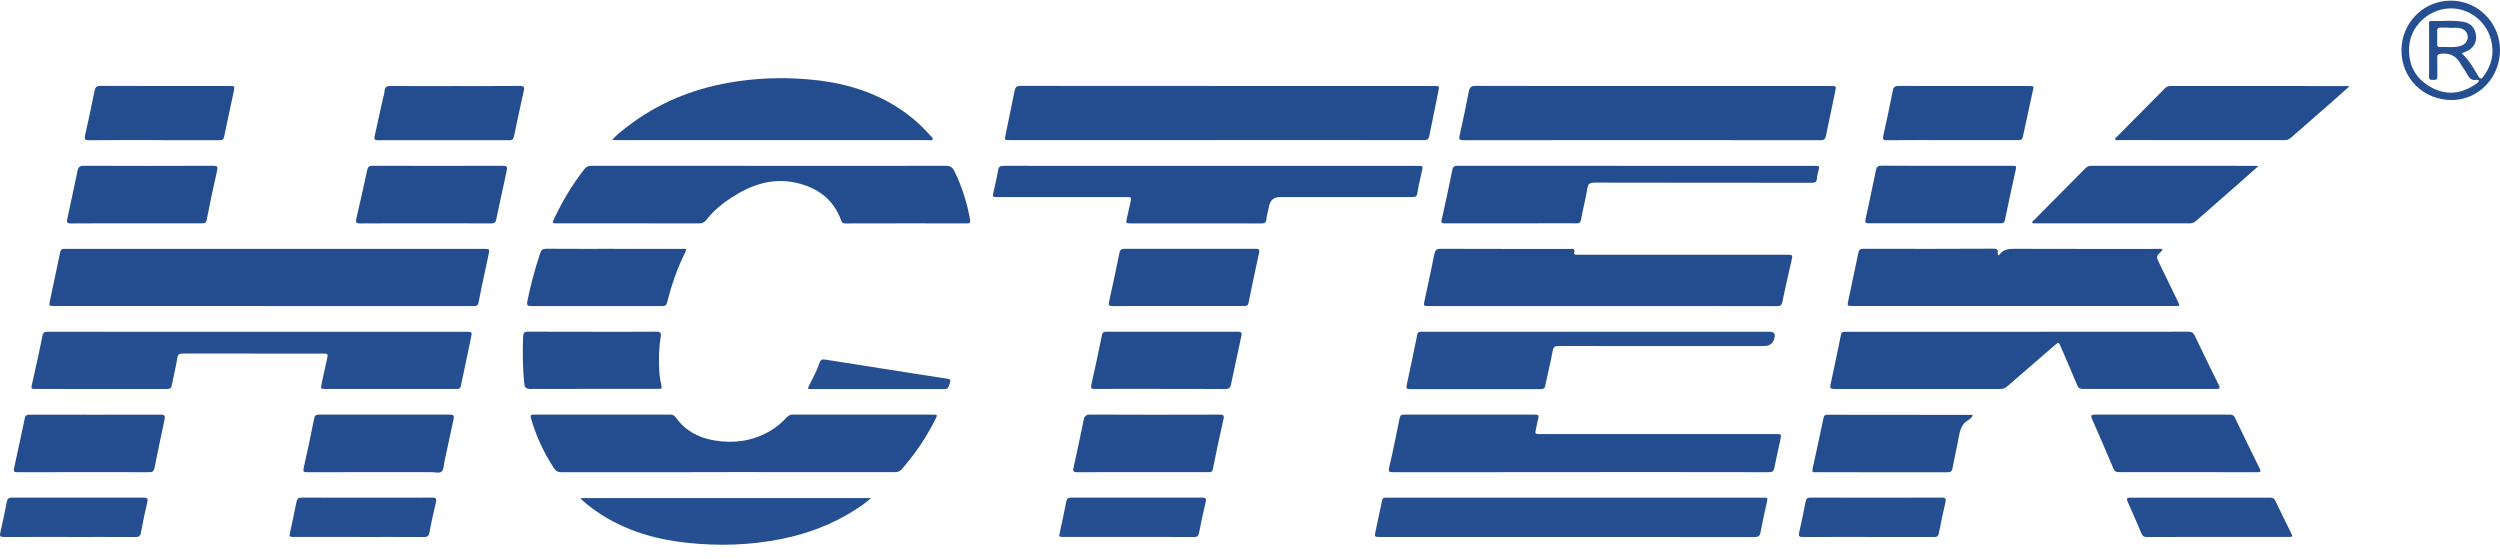 <?xml version="1.0" encoding="UTF-8"?> <svg xmlns="http://www.w3.org/2000/svg" width="170" height="38" viewBox="0 0 170 38" fill="none"><path d="M17.895 20.81C13.163 20.81 8.434 20.81 3.702 20.81C3.336 20.81 3.324 20.81 3.396 20.459C3.624 19.351 3.864 18.245 4.095 17.137C4.125 16.992 4.2 16.913 4.353 16.923C4.431 16.926 4.506 16.923 4.584 16.923C14.017 16.923 23.448 16.923 32.882 16.923C33.304 16.923 33.304 16.923 33.218 17.339C32.99 18.409 32.75 19.475 32.546 20.547C32.495 20.81 32.372 20.813 32.174 20.813C28.822 20.81 25.469 20.813 22.117 20.813H17.898L17.895 20.81Z" fill="#244D90"></path><path d="M82.723 9.527C78.039 9.527 73.359 9.527 68.675 9.527C68.303 9.527 68.306 9.527 68.378 9.174C68.585 8.168 68.795 7.166 68.996 6.16C69.043 5.921 69.142 5.84 69.397 5.84C78.774 5.849 88.148 5.846 97.524 5.846C97.872 5.846 97.881 5.846 97.812 6.19C97.608 7.205 97.395 8.22 97.195 9.235C97.147 9.473 97.036 9.534 96.802 9.531C92.109 9.521 87.416 9.524 82.723 9.524V9.527Z" fill="#244D90"></path><path d="M112.418 5.849C116.445 5.849 120.472 5.849 124.503 5.849C124.865 5.849 124.871 5.849 124.799 6.199C124.59 7.214 124.371 8.226 124.164 9.238C124.119 9.455 124.035 9.534 123.804 9.534C115.702 9.527 107.596 9.527 99.494 9.534C99.23 9.534 99.197 9.461 99.254 9.216C99.476 8.226 99.686 7.232 99.878 6.232C99.935 5.933 100.046 5.84 100.364 5.84C104.382 5.855 108.4 5.849 112.418 5.849Z" fill="#244D90"></path><path d="M137.2 22.561C141.063 22.561 144.928 22.561 148.79 22.555C149.024 22.555 149.147 22.621 149.249 22.839C149.78 23.956 150.325 25.061 150.871 26.17C150.967 26.366 150.973 26.451 150.709 26.448C147.684 26.442 144.658 26.442 141.632 26.448C141.447 26.448 141.339 26.399 141.261 26.215C140.898 25.342 140.517 24.476 140.145 23.606C139.995 23.252 139.983 23.249 139.701 23.494C138.637 24.415 137.569 25.333 136.508 26.261C136.361 26.39 136.214 26.451 136.016 26.451C132.259 26.445 128.501 26.445 124.744 26.451C124.48 26.451 124.42 26.396 124.48 26.128C124.732 25.004 124.957 23.875 125.188 22.748C125.215 22.621 125.275 22.561 125.401 22.564C125.479 22.564 125.554 22.564 125.632 22.564C129.485 22.564 133.338 22.564 137.194 22.564L137.2 22.561Z" fill="#244D90"></path><path d="M49.502 32.106C45.735 32.106 41.966 32.106 38.2 32.112C37.948 32.112 37.801 32.039 37.663 31.828C36.976 30.777 36.455 29.656 36.107 28.445C36.047 28.234 36.092 28.194 36.29 28.194C39.393 28.197 42.494 28.197 45.597 28.194C45.759 28.194 45.858 28.252 45.951 28.385C46.593 29.282 47.489 29.765 48.557 29.946C49.858 30.167 51.106 30.01 52.272 29.36C52.731 29.107 53.136 28.777 53.487 28.388C53.613 28.249 53.748 28.191 53.94 28.191C57.1 28.197 60.261 28.194 63.421 28.194C63.754 28.194 63.76 28.203 63.604 28.515C62.989 29.741 62.228 30.864 61.328 31.897C61.193 32.051 61.058 32.106 60.857 32.106C57.07 32.099 53.283 32.102 49.496 32.102L49.502 32.106Z" fill="#244D90"></path><path d="M17.515 22.562C22.247 22.562 26.976 22.562 31.707 22.562C32.097 22.562 32.109 22.562 32.034 22.936C31.806 24.044 31.567 25.15 31.336 26.258C31.306 26.4 31.228 26.452 31.093 26.449C30.958 26.446 30.823 26.449 30.688 26.449C27.845 26.449 25.003 26.449 22.16 26.449C21.809 26.449 21.8 26.449 21.872 26.098C21.986 25.54 22.109 24.981 22.235 24.425C22.316 24.057 22.313 24.044 21.947 24.044C18.777 24.044 15.608 24.044 12.438 24.041C12.216 24.041 12.102 24.075 12.06 24.337C11.959 24.957 11.806 25.57 11.686 26.186C11.647 26.388 11.557 26.452 11.353 26.452C8.366 26.446 5.38 26.449 2.393 26.449C2.246 26.449 2.096 26.476 2.153 26.225C2.405 25.102 2.66 23.978 2.882 22.849C2.933 22.583 3.05 22.559 3.268 22.559C6.516 22.565 9.764 22.562 13.008 22.562C14.51 22.562 16.013 22.562 17.518 22.562H17.515Z" fill="#264F91"></path><path d="M108.981 20.811C105.041 20.811 101.101 20.811 97.16 20.811C96.791 20.811 96.791 20.802 96.87 20.436C97.097 19.389 97.322 18.337 97.535 17.286C97.586 17.033 97.673 16.918 97.964 16.918C100.894 16.93 103.82 16.924 106.75 16.927C106.912 16.927 107.134 16.864 107.038 17.181C107.008 17.277 107.092 17.317 107.179 17.32C107.275 17.323 107.371 17.323 107.467 17.323C112.159 17.323 116.849 17.323 121.542 17.323C121.896 17.323 121.911 17.344 121.833 17.679C121.617 18.63 121.392 19.582 121.197 20.539C121.146 20.784 121.041 20.82 120.829 20.817C119.335 20.811 117.842 20.814 116.349 20.814H108.978L108.981 20.811Z" fill="#244D90"></path><path d="M52.316 11.28C56.316 11.28 60.317 11.283 64.314 11.274C64.62 11.274 64.77 11.37 64.902 11.642C65.417 12.693 65.762 13.792 65.966 14.943C66.002 15.152 65.939 15.191 65.75 15.191C62.994 15.188 60.239 15.185 57.48 15.194C57.285 15.194 57.237 15.1 57.186 14.955C56.664 13.53 55.573 12.762 54.169 12.436C52.55 12.059 51.09 12.56 49.734 13.439C49.084 13.862 48.496 14.357 48.013 14.973C47.89 15.13 47.749 15.191 47.545 15.191C44.328 15.185 41.108 15.185 37.89 15.185C37.536 15.185 37.536 15.182 37.689 14.855C38.253 13.662 38.925 12.539 39.74 11.5C39.875 11.328 40.019 11.271 40.229 11.274C44.256 11.28 48.286 11.277 52.313 11.277L52.316 11.28Z" fill="#244D90"></path><path d="M135.861 17.357C135.918 17.342 135.945 17.342 135.954 17.33C136.242 16.913 136.658 16.916 137.105 16.919C140.305 16.931 143.501 16.925 146.701 16.925C146.812 16.925 146.929 16.895 147.031 16.949C147.058 17.001 147.034 17.031 147.004 17.058C146.602 17.436 146.605 17.436 146.857 17.949C147.271 18.798 147.681 19.652 148.095 20.501C148.245 20.809 148.245 20.809 147.912 20.809C145.426 20.809 142.941 20.809 140.455 20.809C135.636 20.809 130.82 20.809 126.001 20.809C125.609 20.809 125.606 20.809 125.687 20.423C125.914 19.344 126.145 18.266 126.37 17.185C126.409 16.992 126.496 16.916 126.7 16.916C129.657 16.922 132.616 16.928 135.573 16.91C135.978 16.91 135.816 17.164 135.855 17.351L135.861 17.357Z" fill="#244D90"></path><path d="M107.509 32.106C103.251 32.106 98.993 32.106 94.731 32.109C94.474 32.109 94.393 32.085 94.465 31.783C94.725 30.672 94.95 29.551 95.175 28.434C95.211 28.25 95.286 28.195 95.463 28.195C98.441 28.198 101.418 28.198 104.396 28.195C104.588 28.195 104.66 28.235 104.603 28.443C104.528 28.724 104.492 29.014 104.42 29.295C104.378 29.458 104.441 29.512 104.585 29.515C104.672 29.515 104.759 29.515 104.846 29.515C110.144 29.515 115.443 29.515 120.744 29.515C121.143 29.515 121.146 29.521 121.065 29.899C120.927 30.542 120.78 31.182 120.652 31.829C120.607 32.052 120.514 32.109 120.289 32.109C116.031 32.1 111.773 32.103 107.512 32.103L107.509 32.106Z" fill="#244D90"></path><path d="M82.33 11.28C87.013 11.28 91.697 11.28 96.381 11.28C96.774 11.28 96.771 11.28 96.684 11.666C96.576 12.158 96.456 12.648 96.378 13.143C96.339 13.388 96.219 13.4 96.027 13.4C93.128 13.397 90.225 13.4 87.325 13.4C87.229 13.4 87.133 13.4 87.037 13.4C86.626 13.4 86.379 13.605 86.297 14.016C86.237 14.318 86.144 14.62 86.111 14.925C86.084 15.163 85.97 15.194 85.769 15.194C84.15 15.188 82.531 15.191 80.911 15.191C79.58 15.191 78.251 15.191 76.92 15.191C76.557 15.191 76.551 15.188 76.629 14.843C76.707 14.484 76.788 14.124 76.869 13.765C76.95 13.415 76.941 13.4 76.59 13.4C73.679 13.4 70.77 13.4 67.858 13.4C67.483 13.4 67.486 13.4 67.567 13.028C67.672 12.545 67.789 12.065 67.87 11.579C67.912 11.334 68.014 11.273 68.251 11.273C70.44 11.283 72.626 11.28 74.815 11.28C77.322 11.28 79.826 11.28 82.333 11.28H82.33Z" fill="#244D90"></path><path d="M107.125 33.841C111.374 33.841 115.623 33.841 119.872 33.841C120.22 33.841 120.214 33.841 120.142 34.173C119.995 34.844 119.839 35.514 119.716 36.191C119.671 36.448 119.575 36.52 119.321 36.52C113.317 36.514 107.314 36.514 101.311 36.514C98.816 36.514 96.321 36.514 93.823 36.514C93.478 36.514 93.46 36.499 93.526 36.179C93.673 35.469 93.835 34.759 93.979 34.05C94.009 33.896 94.072 33.829 94.228 33.841C94.306 33.847 94.381 33.841 94.459 33.841C98.678 33.841 102.9 33.841 107.119 33.841H107.125Z" fill="#264F91"></path><path d="M41.629 9.51C41.944 9.145 42.292 8.891 42.63 8.631C44.681 7.04 47.005 6.076 49.551 5.626C51.309 5.315 53.075 5.246 54.844 5.385C56.997 5.554 59.054 6.073 60.916 7.23C61.807 7.783 62.598 8.456 63.288 9.248C63.345 9.314 63.471 9.383 63.417 9.483C63.366 9.577 63.24 9.528 63.147 9.528C56.073 9.528 48.999 9.528 41.926 9.528C41.842 9.528 41.761 9.519 41.629 9.513V9.51Z" fill="#244D90"></path><path d="M111.292 11.277C115.319 11.277 119.349 11.277 123.376 11.277C123.742 11.277 123.739 11.277 123.652 11.624C123.61 11.793 123.556 11.965 123.55 12.134C123.541 12.4 123.403 12.43 123.178 12.43C118.264 12.424 113.349 12.43 108.434 12.418C108.137 12.418 107.996 12.473 107.942 12.805C107.825 13.521 107.64 14.224 107.508 14.94C107.469 15.145 107.388 15.188 107.205 15.185C106.221 15.178 105.238 15.185 104.257 15.185C102.263 15.185 100.266 15.185 98.272 15.185C98.122 15.185 97.975 15.209 98.029 14.964C98.281 13.832 98.533 12.696 98.758 11.557C98.809 11.295 98.932 11.273 99.15 11.273C103.199 11.28 107.247 11.277 111.295 11.277H111.292Z" fill="#244D90"></path><path d="M113.064 23.532C110.713 23.532 108.362 23.535 106.011 23.526C105.766 23.526 105.64 23.566 105.586 23.846C105.436 24.644 105.241 25.435 105.076 26.232C105.037 26.417 104.95 26.459 104.779 26.459C101.81 26.456 98.842 26.456 95.876 26.459C95.678 26.459 95.603 26.423 95.654 26.193C95.906 25.049 96.137 23.901 96.374 22.753C96.401 22.62 96.47 22.548 96.614 22.56C96.671 22.566 96.731 22.56 96.788 22.56C104.641 22.56 112.494 22.56 120.351 22.56C120.623 22.56 120.729 22.694 120.669 22.962C120.585 23.342 120.344 23.532 119.946 23.532C117.652 23.532 115.358 23.532 113.064 23.532Z" fill="#264F91"></path><path d="M39.5 33.867H59.228C58.862 34.205 58.499 34.444 58.131 34.68C56.589 35.667 54.91 36.298 53.117 36.655C50.982 37.081 48.835 37.141 46.682 36.906C44.304 36.646 42.076 35.945 40.139 34.468C39.932 34.311 39.737 34.136 39.539 33.967C39.521 33.952 39.518 33.919 39.494 33.867H39.5Z" fill="#264F91"></path><path d="M159.766 5.866C159.274 6.304 158.839 6.696 158.398 7.08C157.529 7.841 156.653 8.599 155.784 9.363C155.652 9.481 155.517 9.529 155.34 9.529C151.582 9.526 147.825 9.529 144.071 9.526C143.993 9.526 143.876 9.575 143.84 9.472C143.807 9.375 143.918 9.327 143.978 9.27C145.051 8.185 146.131 7.104 147.204 6.017C147.312 5.908 147.42 5.848 147.582 5.848C151.57 5.851 155.559 5.851 159.547 5.851C159.592 5.851 159.64 5.857 159.769 5.866H159.766Z" fill="#244D90"></path><path d="M153.573 11.289C153.109 11.702 152.71 12.059 152.305 12.415C151.318 13.279 150.329 14.143 149.345 15.009C149.216 15.124 149.087 15.188 148.908 15.188C145.402 15.185 141.894 15.188 138.388 15.185C138.322 15.185 138.253 15.206 138.193 15.151C138.169 15.055 138.259 15.021 138.307 14.973C139.471 13.798 140.637 12.627 141.798 11.452C141.915 11.334 142.032 11.273 142.203 11.273C145.912 11.277 149.621 11.277 153.33 11.277C153.378 11.277 153.423 11.283 153.573 11.289Z" fill="#244D90"></path><path d="M148.783 32.103C147.224 32.103 145.661 32.103 144.102 32.106C143.904 32.106 143.796 32.061 143.712 31.862C143.239 30.732 142.747 29.609 142.255 28.485C142.162 28.271 142.186 28.195 142.438 28.195C145.502 28.201 148.564 28.198 151.629 28.195C151.794 28.195 151.896 28.241 151.971 28.395C152.528 29.551 153.083 30.708 153.656 31.859C153.767 32.082 153.716 32.109 153.497 32.109C151.926 32.103 150.357 32.106 148.786 32.106L148.783 32.103Z" fill="#244D90"></path><path d="M28.91 15.188C27.438 15.188 25.962 15.182 24.49 15.194C24.244 15.194 24.166 15.139 24.226 14.886C24.481 13.783 24.733 12.681 24.967 11.572C25.015 11.346 25.099 11.273 25.324 11.273C28.289 11.28 31.255 11.283 34.221 11.273C34.488 11.273 34.506 11.382 34.461 11.585C34.317 12.246 34.173 12.907 34.032 13.569C33.936 14.013 33.837 14.457 33.75 14.904C33.708 15.115 33.618 15.194 33.387 15.194C31.894 15.182 30.404 15.188 28.91 15.188Z" fill="#244D90"></path><path d="M41.776 16.923C43.326 16.923 44.88 16.923 46.43 16.923C46.547 16.923 46.745 16.863 46.613 17.122C46.058 18.222 45.662 19.382 45.359 20.575C45.311 20.765 45.23 20.813 45.047 20.813C42.07 20.807 39.092 20.807 36.115 20.813C35.839 20.813 35.815 20.701 35.86 20.484C36.085 19.373 36.376 18.282 36.735 17.207C36.807 16.996 36.915 16.911 37.152 16.914C38.693 16.926 40.235 16.92 41.779 16.92L41.776 16.923Z" fill="#244D90"></path><path d="M132.382 11.275C133.854 11.275 135.33 11.275 136.802 11.275C137.132 11.275 137.126 11.281 137.057 11.598C136.811 12.712 136.568 13.827 136.34 14.944C136.304 15.126 136.235 15.183 136.058 15.183C133.054 15.18 130.049 15.18 127.045 15.183C126.85 15.183 126.817 15.113 126.853 14.938C127.095 13.815 127.335 12.688 127.566 11.562C127.614 11.326 127.728 11.263 127.962 11.266C129.434 11.278 130.91 11.272 132.382 11.272V11.275Z" fill="#244D90"></path><path d="M9.25 15.188C7.775 15.188 6.302 15.182 4.827 15.194C4.563 15.194 4.521 15.115 4.575 14.877C4.815 13.789 5.046 12.702 5.271 11.612C5.322 11.361 5.427 11.273 5.694 11.273C8.623 11.286 11.553 11.283 14.483 11.273C14.741 11.273 14.831 11.298 14.762 11.603C14.504 12.723 14.273 13.853 14.048 14.982C14.006 15.191 13.886 15.185 13.736 15.185C12.243 15.185 10.749 15.185 9.256 15.185L9.25 15.188Z" fill="#244D90"></path><path d="M134.149 28.233C134.086 28.402 133.951 28.499 133.828 28.575C133.378 28.84 133.276 29.275 133.192 29.743C133.066 30.447 132.898 31.145 132.766 31.849C132.724 32.069 132.625 32.114 132.421 32.114C129.543 32.108 126.664 32.111 123.785 32.111C123.669 32.111 123.555 32.105 123.438 32.111C123.273 32.123 123.213 32.072 123.252 31.897C123.507 30.734 123.758 29.574 124.001 28.409C124.034 28.255 124.097 28.203 124.25 28.203C127.534 28.209 130.817 28.209 134.101 28.212C134.107 28.212 134.116 28.221 134.146 28.239L134.149 28.233Z" fill="#244D90"></path><path d="M5.695 32.106C4.192 32.106 2.69 32.106 1.188 32.109C0.999 32.109 0.9 32.091 0.951 31.859C1.203 30.726 1.446 29.591 1.682 28.455C1.724 28.256 1.805 28.195 2.009 28.195C4.984 28.201 7.962 28.204 10.936 28.195C11.212 28.195 11.239 28.298 11.191 28.524C10.957 29.621 10.726 30.72 10.507 31.82C10.462 32.037 10.376 32.115 10.145 32.112C8.66 32.1 7.179 32.106 5.695 32.106Z" fill="#244D90"></path><path d="M78.891 26.443C77.407 26.443 75.926 26.437 74.442 26.449C74.193 26.449 74.16 26.388 74.214 26.15C74.466 25.035 74.702 23.918 74.93 22.8C74.966 22.622 75.029 22.556 75.209 22.559C78.205 22.562 81.2 22.565 84.196 22.559C84.421 22.559 84.457 22.646 84.415 22.837C84.175 23.942 83.935 25.047 83.704 26.156C83.656 26.388 83.551 26.455 83.314 26.455C81.842 26.443 80.367 26.449 78.891 26.449V26.443Z" fill="#244D90"></path><path d="M25.325 32.106C23.84 32.106 22.359 32.103 20.875 32.109C20.638 32.109 20.596 32.067 20.65 31.82C20.905 30.708 21.136 29.591 21.36 28.47C21.399 28.271 21.468 28.195 21.675 28.195C24.662 28.201 27.646 28.201 30.632 28.195C30.863 28.195 30.887 28.292 30.848 28.479C30.635 29.461 30.428 30.445 30.215 31.43C30.168 31.647 30.177 31.934 30.038 32.058C29.874 32.206 29.58 32.103 29.34 32.106C28.003 32.112 26.662 32.106 25.325 32.106Z" fill="#244D90"></path><path d="M77.692 32.106C76.22 32.106 74.745 32.099 73.272 32.112C73.018 32.112 72.94 32.069 73 31.794C73.243 30.719 73.467 29.641 73.689 28.56C73.743 28.294 73.845 28.191 74.142 28.191C77.069 28.206 79.998 28.203 82.925 28.194C83.177 28.194 83.261 28.231 83.195 28.515C82.937 29.635 82.7 30.762 82.475 31.891C82.43 32.118 82.301 32.106 82.145 32.106C80.661 32.106 79.18 32.106 77.695 32.106H77.692Z" fill="#244D90"></path><path d="M80.115 20.808C78.631 20.808 77.15 20.802 75.665 20.814C75.413 20.814 75.362 20.76 75.419 20.506C75.668 19.404 75.896 18.295 76.124 17.187C76.166 16.991 76.259 16.918 76.46 16.918C79.435 16.924 82.412 16.921 85.387 16.918C85.576 16.918 85.669 16.945 85.618 17.181C85.366 18.322 85.132 19.47 84.895 20.618C84.853 20.82 84.712 20.808 84.565 20.808C83.081 20.808 81.6 20.808 80.115 20.808Z" fill="#244D90"></path><path d="M40.285 22.56C41.73 22.56 43.176 22.569 44.621 22.554C44.903 22.554 44.972 22.642 44.93 22.901C44.798 23.698 44.786 24.502 44.837 25.305C44.855 25.613 44.909 25.921 44.978 26.223C45.02 26.408 44.963 26.453 44.801 26.444C44.753 26.444 44.705 26.444 44.657 26.444C41.796 26.444 38.936 26.441 36.072 26.45C35.775 26.45 35.679 26.362 35.649 26.066C35.541 25.012 35.529 23.958 35.571 22.901C35.58 22.648 35.649 22.548 35.925 22.551C37.38 22.563 38.834 22.557 40.288 22.557L40.285 22.56Z" fill="#244D90"></path><path d="M132.76 9.528C131.276 9.528 129.792 9.522 128.307 9.534C128.043 9.534 128.013 9.462 128.067 9.214C128.295 8.206 128.508 7.191 128.706 6.176C128.754 5.931 128.841 5.844 129.102 5.844C132.062 5.853 135.018 5.85 137.978 5.85C138.314 5.85 138.305 5.85 138.233 6.167C138.014 7.148 137.801 8.133 137.594 9.118C137.507 9.525 137.519 9.528 137.093 9.528C135.648 9.528 134.203 9.528 132.757 9.528H132.76Z" fill="#244D90"></path><path d="M10.464 9.527C8.989 9.527 7.516 9.521 6.041 9.534C5.765 9.534 5.726 9.467 5.786 9.201C6.017 8.202 6.221 7.199 6.425 6.193C6.473 5.958 6.545 5.84 6.827 5.84C9.756 5.852 12.683 5.849 15.613 5.849C15.96 5.849 15.969 5.849 15.9 6.19C15.684 7.223 15.454 8.25 15.244 9.283C15.202 9.494 15.106 9.534 14.914 9.534C13.43 9.527 11.948 9.531 10.464 9.531V9.527Z" fill="#244D90"></path><path d="M30.934 5.85C32.41 5.85 33.885 5.856 35.358 5.844C35.609 5.844 35.675 5.904 35.621 6.155C35.39 7.194 35.169 8.236 34.95 9.278C34.911 9.465 34.83 9.534 34.638 9.534C31.651 9.531 28.662 9.531 25.675 9.534C25.462 9.534 25.435 9.45 25.474 9.269C25.657 8.447 25.837 7.626 26.017 6.801C26.062 6.593 26.137 6.387 26.152 6.179C26.173 5.895 26.314 5.844 26.569 5.847C28.023 5.859 29.48 5.853 30.934 5.853V5.85Z" fill="#244D90"></path><path d="M150.794 36.513C149.192 36.513 147.594 36.51 145.993 36.519C145.783 36.519 145.687 36.446 145.609 36.259C145.312 35.546 145.006 34.837 144.688 34.133C144.592 33.921 144.61 33.84 144.865 33.84C148.035 33.846 151.207 33.843 154.377 33.84C154.557 33.84 154.65 33.9 154.728 34.066C155.067 34.782 155.426 35.489 155.774 36.199C155.927 36.51 155.924 36.513 155.588 36.513C153.987 36.513 152.389 36.513 150.788 36.513H150.794Z" fill="#264F91"></path><path d="M4.737 36.512C3.244 36.512 1.753 36.509 0.26 36.515C0.023 36.515 -0.037 36.464 0.02 36.219C0.182 35.521 0.326 34.821 0.464 34.12C0.506 33.908 0.599 33.836 0.815 33.836C3.798 33.842 6.785 33.842 9.769 33.836C10.005 33.836 10.077 33.893 10.02 34.135C9.861 34.833 9.706 35.53 9.58 36.237C9.535 36.479 9.43 36.518 9.217 36.518C7.723 36.509 6.233 36.515 4.74 36.515L4.737 36.512Z" fill="#264F91"></path><path d="M127.05 36.512C125.566 36.512 124.082 36.509 122.597 36.515C122.378 36.515 122.28 36.488 122.34 36.228C122.501 35.521 122.645 34.808 122.786 34.099C122.825 33.905 122.906 33.836 123.116 33.836C126.094 33.845 129.071 33.845 132.049 33.836C132.301 33.836 132.343 33.923 132.292 34.147C132.136 34.845 131.974 35.545 131.845 36.249C131.803 36.488 131.695 36.518 131.497 36.515C130.013 36.509 128.529 36.515 127.044 36.515L127.05 36.512Z" fill="#264F91"></path><path d="M76.752 36.512C75.276 36.512 73.804 36.512 72.329 36.512C71.99 36.512 71.999 36.512 72.074 36.167C72.224 35.488 72.371 34.805 72.503 34.123C72.545 33.908 72.632 33.836 72.847 33.836C75.816 33.842 78.782 33.842 81.75 33.836C81.99 33.836 82.044 33.893 81.987 34.135C81.819 34.842 81.666 35.551 81.528 36.264C81.487 36.473 81.4 36.518 81.202 36.518C79.717 36.509 78.233 36.512 76.752 36.512Z" fill="#264F91"></path><path d="M24.401 36.512C22.935 36.512 21.472 36.512 20.005 36.512C19.667 36.512 19.658 36.512 19.73 36.17C19.87 35.488 20.032 34.812 20.161 34.126C20.206 33.893 20.302 33.836 20.524 33.836C22.308 33.845 24.09 33.842 25.874 33.842C27.049 33.842 28.225 33.848 29.4 33.836C29.676 33.836 29.697 33.933 29.643 34.165C29.484 34.845 29.325 35.524 29.202 36.21C29.157 36.464 29.055 36.521 28.821 36.518C27.346 36.509 25.871 36.515 24.398 36.515L24.401 36.512Z" fill="#264F91"></path><path d="M163.299 3.432C163.296 1.559 164.789 0.046 166.645 0.043C168.489 0.04 169.995 1.544 170.001 3.392C170.004 5.28 168.537 6.802 166.714 6.802C164.795 6.802 163.302 5.331 163.299 3.432ZM167.395 3.613C167.518 3.743 167.626 3.851 167.725 3.969C168.04 4.341 168.28 4.761 168.525 5.177C168.672 5.425 168.756 5.362 168.888 5.183C169.437 4.437 169.623 3.625 169.392 2.716C169.05 1.387 167.812 0.478 166.465 0.578C165.083 0.68 163.917 1.798 163.824 3.169C163.743 4.392 164.246 5.349 165.32 5.938C166.375 6.515 167.413 6.388 168.384 5.691C168.462 5.633 168.561 5.582 168.564 5.446C168.495 5.44 168.438 5.422 168.384 5.431C168.091 5.482 167.926 5.346 167.794 5.09C167.659 4.824 167.464 4.591 167.317 4.332C167.023 3.809 166.597 3.595 166.001 3.652C165.779 3.673 165.725 3.74 165.734 3.948C165.746 4.374 165.734 4.803 165.74 5.229C165.746 5.464 165.587 5.428 165.446 5.431C165.308 5.434 165.176 5.455 165.176 5.241C165.182 4.03 165.176 2.816 165.176 1.604C165.176 1.511 165.185 1.426 165.308 1.429C166.049 1.453 166.795 1.354 167.53 1.487C168.052 1.58 168.337 1.943 168.375 2.483C168.408 2.933 168.142 3.326 167.677 3.51C167.59 3.546 167.503 3.58 167.398 3.622L167.395 3.613ZM166.528 1.894C166.528 1.894 166.528 1.882 166.528 1.879C166.327 1.879 166.127 1.879 165.923 1.879C165.794 1.879 165.731 1.928 165.731 2.067C165.737 2.387 165.731 2.704 165.731 3.024C165.731 3.108 165.746 3.19 165.845 3.19C166.33 3.175 166.825 3.262 167.305 3.127C167.65 3.03 167.839 2.755 167.803 2.447C167.77 2.16 167.527 1.931 167.185 1.9C166.966 1.879 166.744 1.897 166.525 1.897L166.528 1.894Z" fill="#264F91"></path><path d="M59.648 26.458C58.176 26.458 56.7 26.458 55.228 26.458C54.898 26.458 54.895 26.458 55.042 26.168C55.291 25.679 55.552 25.19 55.729 24.67C55.804 24.45 55.924 24.42 56.116 24.453C57.009 24.595 57.903 24.734 58.794 24.873C59.972 25.057 61.148 25.247 62.326 25.431C63.028 25.543 63.732 25.652 64.437 25.755C64.605 25.779 64.659 25.833 64.599 26.02C64.461 26.455 64.476 26.458 64.035 26.458C62.572 26.458 61.108 26.458 59.642 26.458H59.648Z" fill="#264F91"></path></svg> 
